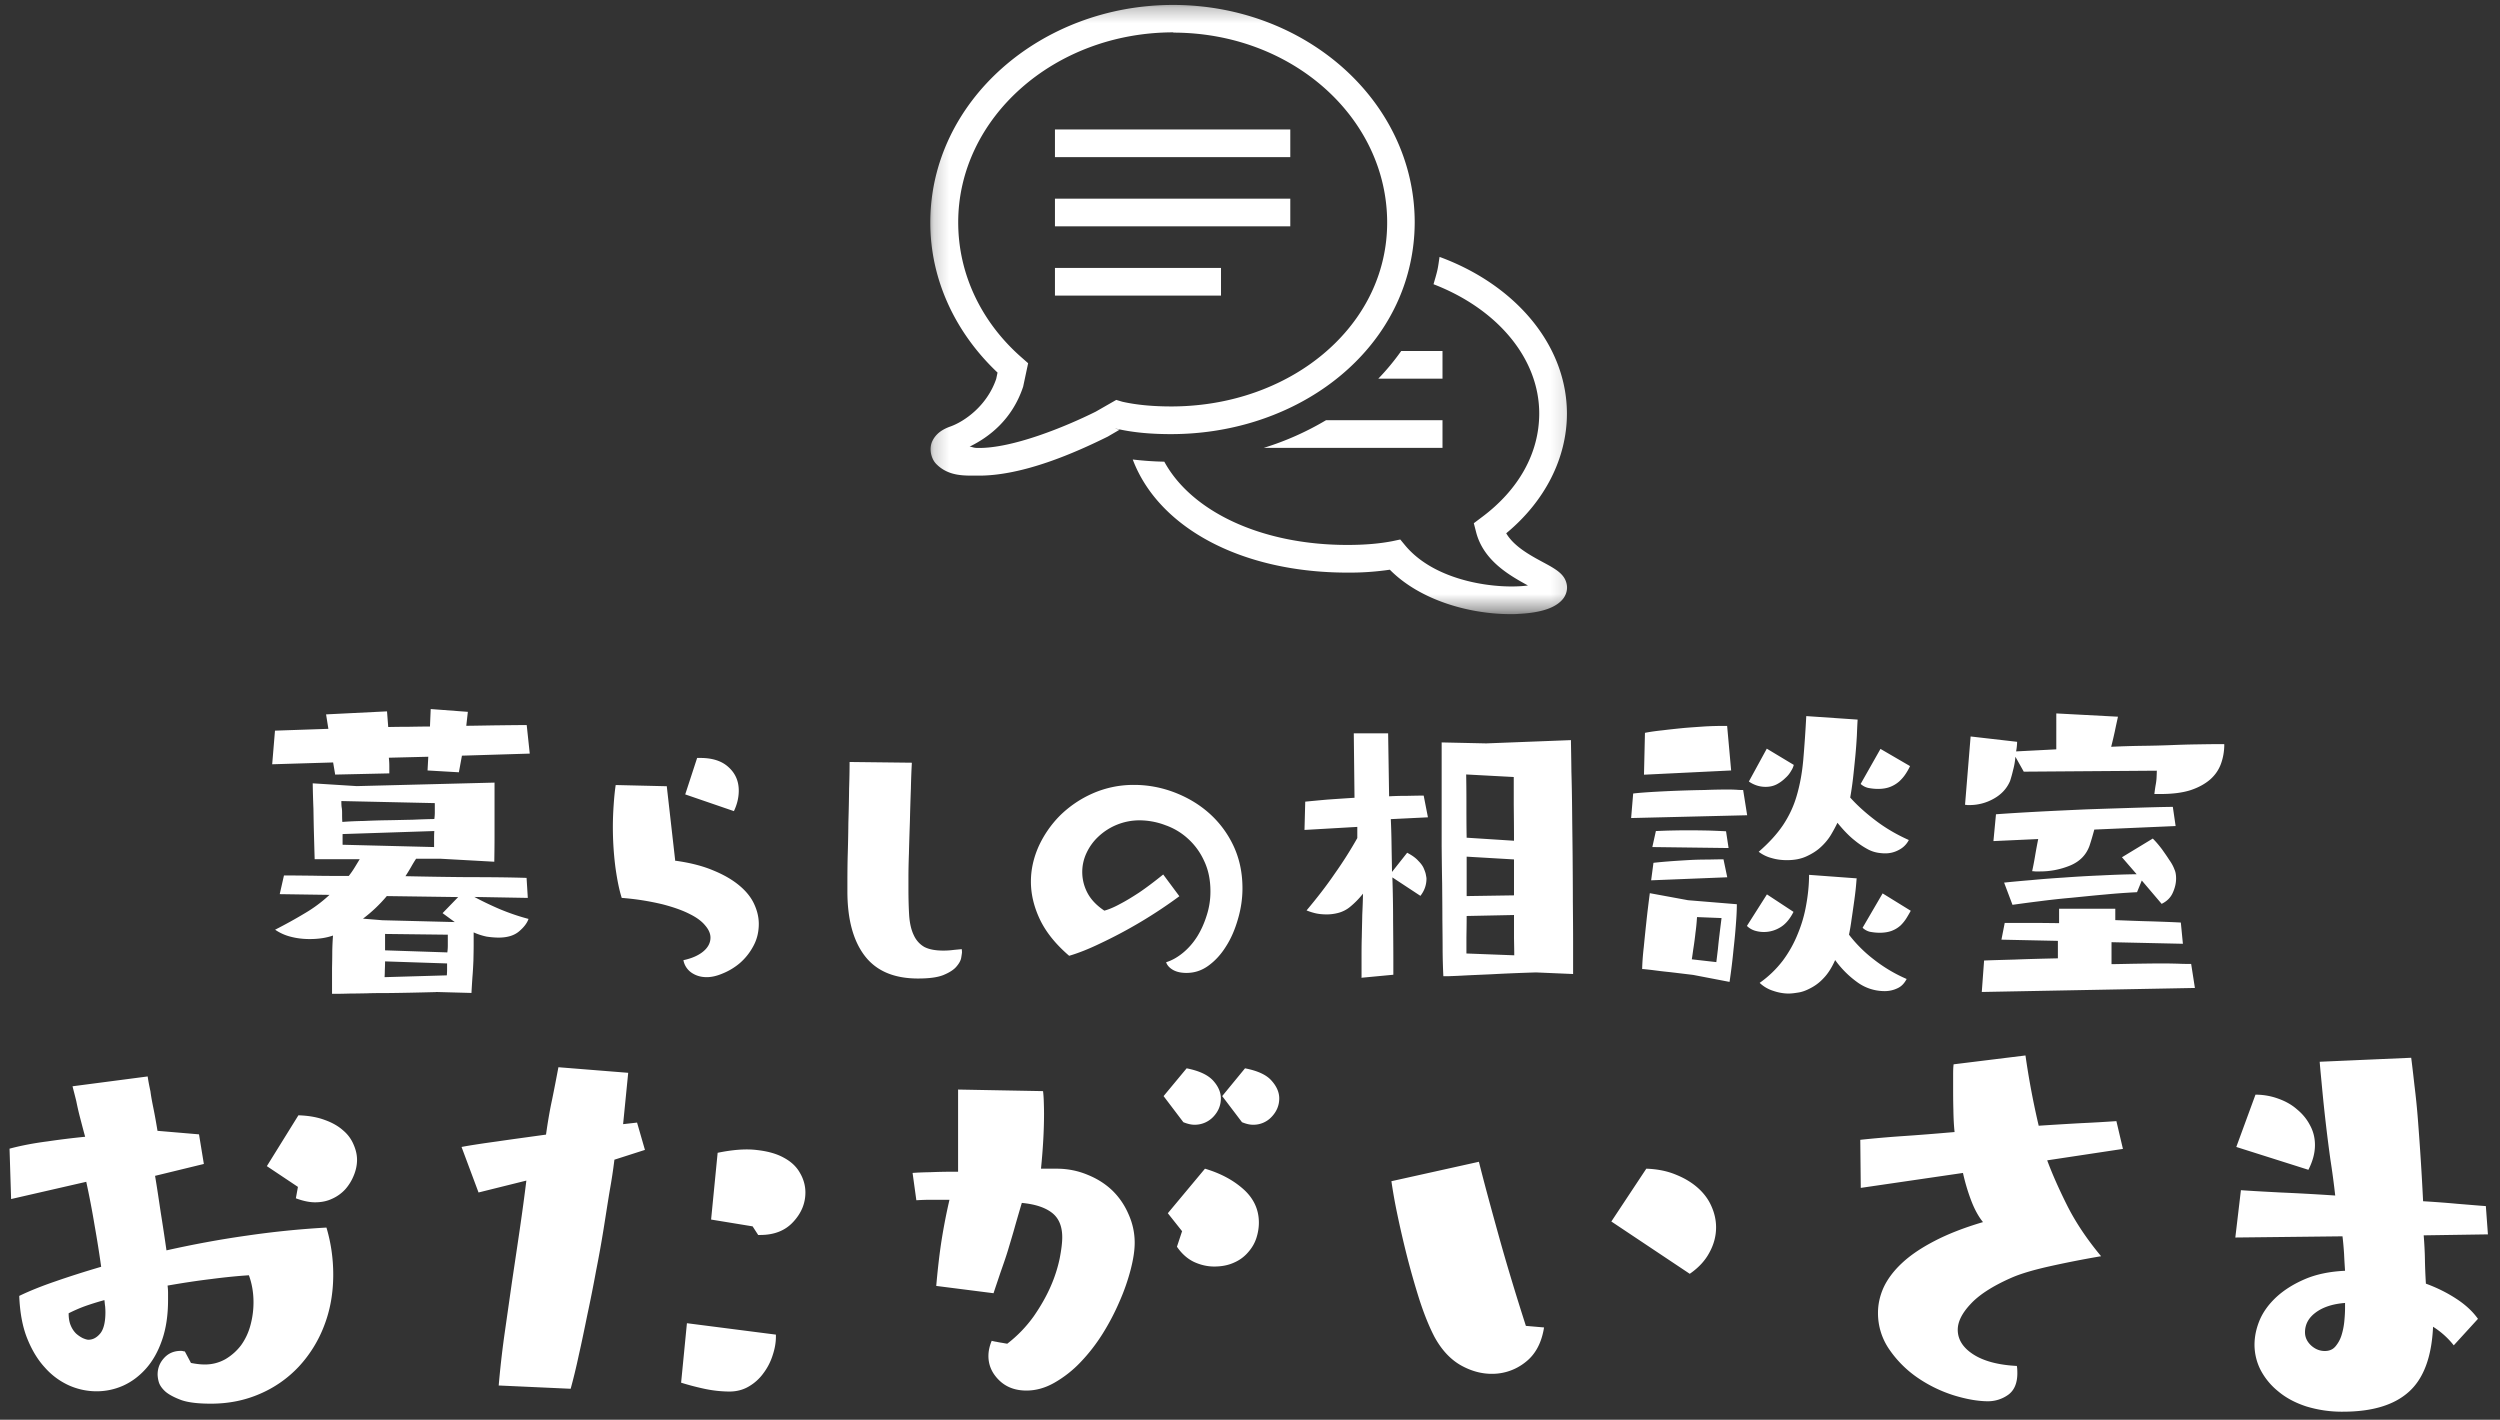 <svg width="162" height="92" fill="none" xmlns="http://www.w3.org/2000/svg"><rect width="100%" height="100%" fill="#333333" stroke="none"/><mask id="a" style="mask-type:luminance" maskUnits="userSpaceOnUse" x="60" y="0" width="42" height="40"><path d="M101.874.28H60.189v39.327h41.685V.28Z" fill="#fff"/></mask><g mask="url(#a)"><path d="M76.021.32c-8.596 0-15.738 6.245-15.738 14.103 0 3.767 1.683 7.196 4.357 9.72l-.086.41c-.606 1.77-2.084 2.768-2.965 3.083-.511.18-.936.456-1.172.944-.236.488-.087 1.148.26 1.494.817.826 1.887.74 2.666.747 2.925.032 6.37-1.502 8.463-2.54l.023-.016.716-.417-.275-.078h.031c1.164.275 2.383.361 3.579.361 7.558 0 14.063-4.514 15.494-11.019a12.58 12.58 0 0 0 .299-2.69C91.673 6.574 84.61.32 76.013.32h.008Zm0 1.794c7.732 0 13.867 5.537 13.867 12.309 0 .794-.087 1.565-.252 2.304-1.227 5.545-6.898 9.611-13.74 9.611-1.11 0-2.203-.086-3.17-.306l-.393-.118-1.33.762c-1.99.992-5.403 2.384-7.629 2.352-.307 0-.33-.063-.543-.086 1.275-.622 2.745-1.754 3.453-3.838l.016-.048.323-1.518-.402-.354c-2.572-2.241-4.129-5.356-4.129-8.777 0-6.756 6.214-12.31 13.945-12.31l-.016.017Zm-7.66 6.276v1.793h15.25V8.39h-15.25Zm0 4.483v1.793h15.25v-1.793h-15.25Zm24.924 3.768c-.047.283-.078.574-.141.857-.071.314-.165.613-.252.92 4.137 1.597 6.85 4.806 6.85 8.377 0 2.563-1.329 4.954-3.759 6.748l-.48.362.15.582c.48 1.856 2.178 2.807 3.358 3.452-1.856.252-5.906-.165-7.936-2.572l-.338-.408-.519.11c-.818.157-1.762.243-2.902.243-5.577 0-10.107-2.162-11.869-5.395a20.213 20.213 0 0 1-2.045-.142c1.66 4.405 7.016 7.33 13.914 7.33a17.83 17.83 0 0 0 2.745-.188c1.982 2.006 5.206 2.879 7.818 2.879.173 0 .346 0 .51-.016 1.519-.07 2.502-.417 2.942-1.038.189-.276.26-.614.181-.928-.149-.645-.739-.96-1.557-1.4-.802-.433-1.856-1.007-2.352-1.857 2.509-2.076 3.933-4.868 3.933-7.755 0-4.396-3.288-8.329-8.25-10.154v-.008Zm-24.924.723v1.793h10.76v-1.793H68.36Zm22.439 5.38c-.448.63-.944 1.235-1.486 1.793h4.16v-1.793h-2.682.008Zm-4.869 4.483a18.684 18.684 0 0 1-4.034 1.793h11.577v-1.793h-7.543Z" fill="#fff"/></g><path d="M28.24 64.288c-1.21.031-2.296.055-3.248.063-.417 0-.818 0-1.211.016-.393.007-.755.015-1.085.015-.323.008-.583.016-.803.016h-.377v-1.675c.008-.346.015-.708.015-1.086.008-.37.024-.708.048-1.014-.449.157-.952.228-1.51.228-.425 0-.834-.047-1.227-.15a3.147 3.147 0 0 1-1.015-.456c.66-.338 1.305-.692 1.919-1.062a9.06 9.06 0 0 0 1.605-1.195l-3.225-.047.275-1.212c.543 0 1.172.008 1.888.016.708.016 1.478.016 2.312.016.142-.181.268-.362.378-.543l.33-.543H20.39c-.016-.534-.031-1.093-.047-1.675-.016-.574-.024-1.109-.032-1.589a64.419 64.419 0 0 1-.047-1.651l2.855.18 8.927-.227v3.507c0 .59-.008 1.133-.016 1.62l-3.523-.196h-1.542c-.11.165-.22.346-.33.543-.11.189-.228.385-.362.59 1.447.031 2.87.055 4.247.063 1.385 0 2.588.015 3.602.047l.08 1.297-3.462-.062c.465.251 1.015.519 1.636.786.622.26 1.243.472 1.872.637-.086.26-.29.535-.605.802-.323.276-.763.41-1.345.41a5.62 5.62 0 0 1-.755-.063 3.964 3.964 0 0 1-.85-.276v.818c0 .323-.008.653-.015 1-.016.353-.032.707-.063 1.06-.024.363-.047.709-.063 1.047l-2.313-.063v.008Zm1.691-15.306-.196 1.062-2.03-.118.048-.889-2.556.063c.023.197.031.386.031.559v.456l-3.508.078-.133-.786-3.949.118.181-2.179 3.46-.118-.149-.936 3.949-.196.078 1.014c.449-.008.897-.015 1.345-.015.449-.008.905-.016 1.36-.016l.048-1.133 2.407.181-.102.905c.739-.008 1.447-.024 2.115-.032.661-.008 1.267-.016 1.801-.016l.197 1.849-4.405.134.008.015ZM28.69 59.16l.999-1.03-4.625-.064a9.378 9.378 0 0 1-1.542 1.463l1.259.103 4.687.118-.786-.575.008-.015ZM22.12 51.9c0 .11 0 .244.016.394.024.11.032.243.032.409 0 .165 0 .353.015.558.425-.032.897-.055 1.408-.063.511-.024 1.03-.04 1.557-.047.535-.008 1.054-.024 1.573-.032.512-.023.991-.039 1.424-.047.024-.165.031-.307.031-.425v-.605l-6.064-.134.008-.008Zm.079 2.147v.693l5.93.149v-.495c0-.181 0-.362.016-.543l-5.946.196Zm2.753 6.473v1.062l4.035.134c.023-.165.031-.315.031-.44v-.708l-4.066-.048Zm0 1.786c0 .212-.008.401-.016.574 0 .173-.008.322-.016.44l4.035-.117a4.89 4.89 0 0 0 .016-.362v-.41l-4.011-.133-.008.008ZM43.735 55.77c.983.133 1.809.346 2.493.637.692.283 1.25.613 1.691.983.433.362.755.763.952 1.195.196.425.299.85.299 1.282 0 .551-.126 1.03-.362 1.456-.228.424-.52.786-.865 1.085a4.09 4.09 0 0 1-1.101.668c-.386.166-.732.244-1.047.244-.385 0-.715-.102-.998-.299a1.26 1.26 0 0 1-.512-.802c.559-.118.991-.315 1.298-.574.307-.26.456-.559.456-.889 0-.252-.11-.511-.33-.77-.212-.268-.55-.528-1.015-.756-.456-.236-1.054-.448-1.785-.637a16.726 16.726 0 0 0-2.62-.409c-.156-.48-.29-1.132-.408-1.966a20.412 20.412 0 0 1-.118-4.02c.031-.455.07-.904.134-1.328l3.31.078.544 4.798-.016.024Zm.668-4.295.771-2.36h.212c.795 0 1.408.205 1.833.606.433.394.653.897.653 1.51 0 .457-.11.905-.315 1.33l-3.162-1.086h.008ZM58.867 57.555c0 .677.016 1.274.048 1.786.039.519.141.936.298 1.258.15.33.378.582.669.755.307.165.724.244 1.243.244.18 0 .377-.008.574-.032.197-.023.401-.039.621-.062.008.047.016.118.016.212 0 .031-.016.142-.047.33-.024.173-.126.37-.3.574-.172.213-.455.394-.849.559-.385.157-.935.228-1.651.228-1.565 0-2.714-.496-3.461-1.479-.747-.983-1.117-2.375-1.117-4.176v-.213c0-.558 0-1.203.016-1.95.023-.74.04-1.494.047-2.265.024-.771.04-1.51.047-2.21.024-.7.032-1.282.032-1.738l4.035.047c-.024.44-.048.999-.063 1.69a158 158 0 0 0-.063 2.1c-.024.724-.047 1.416-.063 2.085-.024.653-.032 1.18-.032 1.573v.692-.008ZM76.415 58.082a30.606 30.606 0 0 1-5.152 3.068c-.732.353-1.392.613-1.982.786-.889-.763-1.518-1.557-1.904-2.375-.385-.818-.574-1.628-.574-2.438 0-.763.166-1.518.496-2.266a6.924 6.924 0 0 1 1.376-1.997 7.089 7.089 0 0 1 2.116-1.44 6.558 6.558 0 0 1 2.706-.558c.873 0 1.73.157 2.572.472.849.322 1.604.763 2.265 1.345a6.545 6.545 0 0 1 1.588 2.115c.394.834.59 1.754.59 2.769 0 .676-.102 1.353-.299 2.013-.188.653-.44 1.243-.77 1.754-.323.52-.7.928-1.133 1.243-.44.322-.912.472-1.424.472-.33 0-.613-.055-.849-.18-.244-.135-.401-.3-.472-.512.378-.118.74-.323 1.085-.606.347-.283.653-.629.92-1.046.26-.417.465-.873.622-1.376a4.985 4.985 0 0 0 .244-1.573c0-.755-.142-1.408-.41-1.967a4.334 4.334 0 0 0-1.03-1.423 4.223 4.223 0 0 0-1.478-.889 4.727 4.727 0 0 0-1.652-.315 3.883 3.883 0 0 0-2.69 1.054c-.33.307-.582.661-.77 1.062a2.89 2.89 0 0 0 .07 2.603c.228.425.59.803 1.086 1.133.314-.086.66-.236 1.03-.44.338-.173.74-.417 1.211-.724.464-.314.991-.708 1.573-1.18l1.046 1.408-.007.008ZM99.538 63.013c-1.046.032-1.998.071-2.855.118l-1.085.048c-.354.015-.669.031-.968.047-.298.016-.542.023-.739.031h-.362c-.023-.456-.04-.999-.047-1.62 0-.63-.008-1.313-.016-2.045 0-.74-.008-1.518-.015-2.328-.016-.818-.024-1.628-.032-2.438v-6.717l2.887.063 5.49-.212c.007.558.023 1.242.031 2.044.024.81.039 1.684.047 2.62.008.928.024 1.895.032 2.886.007.999.015 1.959.015 2.902.008.944.016 1.817.016 2.62v2.084l-2.407-.103h.008Zm-11.31.33v-1.242c0-.456 0-.92.016-1.392.008-.48.023-.96.031-1.44.024-.48.04-.935.047-1.36-.26.33-.55.621-.849.865a2.003 2.003 0 0 1-.74.378 2.941 2.941 0 0 1-.739.102c-.283 0-.542-.024-.77-.079a3.894 3.894 0 0 1-.559-.18c.66-.787 1.282-1.582 1.833-2.392a26.408 26.408 0 0 0 1.455-2.296v-.724l-3.422.197.048-1.833c.417-.04.896-.086 1.439-.134.543-.039 1.133-.078 1.754-.118l-.047-4.176h2.226l.063 4.082c.424-.023.825-.031 1.21-.031.394-.008.74-.016 1.031-.016l.275 1.408-2.406.118c.023.472.039.999.047 1.589.008.582.023 1.195.031 1.832l.983-1.243c.315.165.559.339.724.527.173.173.299.346.362.512.07.165.118.306.133.424.024.11.032.181.032.213 0 .416-.134.786-.393 1.117l-1.817-1.196c.031.92.047 1.848.047 2.784.008.944.016 1.801.016 2.588v.936l-2.085.197.024-.016Zm9.879-8.863c0-.842-.008-1.62-.016-2.344V50.35l-3.083-.165c.008.44.016 1.023.016 1.754 0 .732 0 1.502.015 2.344l3.068.197Zm-3.068 4.884c0 .503-.008.96-.015 1.376v1.046l3.099.118c0-.298-.008-.66-.016-1.116v-1.495l-3.068.063v.008Zm3.068-3.673-3.068-.18v2.555l3.068-.047v-2.328ZM120.373 46.654c-.016.252-.031.582-.047.999-.024.417-.055.865-.102 1.36-.048.48-.095.96-.15 1.44-.055.472-.118.88-.181 1.227.449.503.999.999 1.652 1.494.653.496 1.369.913 2.147 1.259a1.464 1.464 0 0 1-.637.637 1.815 1.815 0 0 1-.92.228c-.079 0-.212-.008-.393-.032a2.15 2.15 0 0 1-.669-.212 5.318 5.318 0 0 1-.904-.606c-.339-.267-.708-.645-1.102-1.132-.11.228-.251.495-.424.786-.173.284-.394.55-.653.787-.26.244-.574.44-.936.605-.362.166-.779.244-1.258.244-.339 0-.669-.039-.984-.133a2.372 2.372 0 0 1-.849-.41c.653-.566 1.18-1.14 1.573-1.722.393-.59.692-1.219.889-1.903.204-.692.346-1.447.424-2.297a85.6 85.6 0 0 0 .197-2.87l3.327.227v.024Zm-.063 10.272c-.016.173-.031.409-.063.708-.031.283-.071.59-.118.92-.047.33-.094.669-.149 1.03a14.03 14.03 0 0 1-.165.983 8.646 8.646 0 0 0 1.588 1.59 9.65 9.65 0 0 0 2.148 1.281c-.158.3-.354.496-.606.606a1.87 1.87 0 0 1-.802.18 2.986 2.986 0 0 1-1.786-.573 6.248 6.248 0 0 1-1.439-1.44c-.22.496-.472.89-.755 1.18a3.016 3.016 0 0 1-.865.653c-.283.15-.551.244-.787.275-.244.04-.44.063-.605.063-.339 0-.677-.063-1.015-.18a2.242 2.242 0 0 1-.865-.512 6.82 6.82 0 0 0 1.51-1.455 7.678 7.678 0 0 0 .967-1.738 8.756 8.756 0 0 0 .543-1.888c.118-.653.181-1.298.181-1.919l3.099.228-.016.008Zm-10.618 6.245c-.535-.063-1.038-.126-1.51-.181-.409-.04-.779-.087-1.133-.134-.353-.039-.566-.063-.637-.063.008-.377.04-.85.103-1.407.055-.559.11-1.094.165-1.605.063-.598.141-1.235.228-1.903l2.477.456 3.162.26c0 .385-.023.825-.063 1.329-.031.424-.078.951-.149 1.573a39.49 39.49 0 0 1-.26 2.131l-2.375-.456h-.008Zm-3.162-12.962.063-2.721c.315-.063.7-.118 1.149-.165.448-.056.904-.103 1.376-.15.464-.04.936-.07 1.392-.102a23.14 23.14 0 0 1 1.196-.032h.212l.26 2.887-5.655.275.007.008Zm-.833 2.8.133-1.589c.315-.039.732-.07 1.243-.102a79.038 79.038 0 0 1 3.39-.126 37.532 37.532 0 0 1 1.542-.031c.196 0 .369.008.526.015.166.016.307.016.425.016l.26 1.636-7.519.181Zm1.297 4.035.15-1.133c.33-.039.692-.07 1.101-.102.417-.031.826-.055 1.227-.079.417-.023.818-.031 1.211-.031.393-.008.724-.016.999-.016l.244 1.164-4.932.197Zm.079-2.163.228-1.03c.252-.008.559-.024.92-.032.37-.008.755-.016 1.149-.016.464 0 .92.008 1.36.016.449.016.818.032 1.117.047l.165 1.086-4.931-.063-.008-.008Zm14.779-6.355 1.919 1.117a3.872 3.872 0 0 1-.299.527c-.11.165-.244.322-.409.472-.165.141-.354.26-.574.346-.22.086-.48.133-.787.133-.22 0-.432-.023-.637-.063a1.101 1.101 0 0 1-.495-.259l1.282-2.265v-.008Zm.133 9.36 1.833 1.132c-.079.142-.173.307-.275.472a2.625 2.625 0 0 1-.378.472c-.157.141-.338.26-.558.346-.22.087-.488.134-.802.134-.221 0-.433-.024-.638-.063a1.054 1.054 0 0 1-.471-.26l1.297-2.226-.008-.008Zm-10.767 4.459c.031-.236.063-.52.102-.834a28.5 28.5 0 0 1 .102-.936c.04-.346.087-.708.134-1.085l-1.589-.063c-.023.354-.055.7-.102 1.03a18.67 18.67 0 0 1-.118.905c-.047.299-.078.566-.118.802l1.589.181Zm3.28-4.389 1.722 1.133c-.251.495-.55.834-.904 1.03a2.02 2.02 0 0 1-1.573.197A1.274 1.274 0 0 1 113.2 60l1.298-2.045Zm0-9.438 1.738 1.046a1.16 1.16 0 0 1-.165.378 1.735 1.735 0 0 1-.378.472 2.325 2.325 0 0 1-.558.409c-.213.11-.448.165-.724.165-.393 0-.755-.118-1.085-.346l1.164-2.132.008.008ZM128.419 64.287l.15-2.045c.534-.023 1.195-.039 1.982-.062.794-.032 1.73-.056 2.8-.08v-1.132l-3.658-.078.213-1.086h1.588c.598 0 1.243.008 1.935.016v-.936h3.642v.74c.794.03 1.549.062 2.265.078.724.024 1.384.047 1.982.079l.134 1.376-4.625-.102v1.423c.59-.007 1.164-.023 1.722-.031.559-.008 1.086-.016 1.589-.016.346 0 .677.008.999.016.315.016.598.016.85.016l.243 1.557-13.811.26v.007Zm15.715-16.06c0 .448-.071.865-.213 1.258-.141.393-.377.74-.707 1.03-.331.284-.756.52-1.283.693-.526.165-1.171.244-1.934.244h-.394c.024-.197.048-.378.079-.559.032-.165.055-.33.063-.495.008-.174.016-.33.016-.457l-8.621.063-.542-.967a4.529 4.529 0 0 1-.15.865 8.517 8.517 0 0 1-.196.708c-.213.495-.567.873-1.062 1.148a3.16 3.16 0 0 1-1.557.41h-.15a1.203 1.203 0 0 0-.149-.017l.362-4.428 3.012.346c0 .19-.024.394-.063.622l2.603-.134V46.23l3.996.212c-.055.26-.126.567-.197.92-.078.355-.157.7-.244 1.03a58.591 58.591 0 0 1 1.998-.062 68.007 68.007 0 0 0 1.888-.047c.598-.024 1.148-.04 1.651-.047.512-.008.952-.016 1.314-.016h.456l.024.008Zm-8.424 5.537c-.047.165-.094.338-.149.527-.055.189-.11.362-.165.527-.213.582-.622.999-1.227 1.258a5.106 5.106 0 0 1-2.03.393h-.243c-.079-.007-.15-.015-.213-.015.055-.252.118-.559.181-.936.063-.378.134-.763.212-1.148l-2.902.133.165-1.738c.755-.055 1.636-.11 2.659-.165 1.022-.055 2.068-.102 3.13-.15 1.07-.039 2.1-.07 3.099-.102.991-.031 1.848-.055 2.572-.063l.181 1.243-5.262.228-.008.008Zm3.083 3.28-.314.77c-.645.032-1.337.08-2.069.15-.731.063-1.463.141-2.194.212-.732.063-1.424.142-2.085.228-.644.079-1.219.158-1.722.228l-.543-1.439c.527-.055 1.117-.11 1.786-.165.66-.063 1.376-.118 2.131-.165a73.144 73.144 0 0 1 2.328-.134c.795-.04 1.581-.07 2.344-.079l-.952-1.1 1.998-1.212c.22.22.417.456.606.708.149.212.307.432.456.668.165.229.275.44.346.638.063.133.102.322.102.574 0 .298-.071.605-.212.92-.142.322-.385.558-.724.724l-1.297-1.526h.015ZM12.36 88.316c.315.063.614.102.89.102a2.67 2.67 0 0 0 1.36-.346 3.5 3.5 0 0 0 1.015-.905 3.95 3.95 0 0 0 .605-1.297 5.62 5.62 0 0 0 .197-1.479c0-.63-.102-1.22-.299-1.754-.723.047-1.534.126-2.438.244-.912.11-1.848.252-2.832.425.024.173.032.338.032.495v.44c0 1-.134 1.865-.393 2.604-.252.731-.598 1.345-1.03 1.832-.441.496-.937.866-1.495 1.117a4.214 4.214 0 0 1-1.707.362 4.411 4.411 0 0 1-1.785-.377 4.627 4.627 0 0 1-1.573-1.164c-.472-.512-.858-1.157-1.164-1.935-.3-.771-.456-1.676-.496-2.706.653-.315 1.432-.63 2.328-.936.897-.314 1.888-.629 2.981-.951a74.917 74.917 0 0 0-.425-2.675 56.906 56.906 0 0 0-.542-2.831L.72 77.698l-.102-3.264c.731-.197 1.55-.354 2.462-.472a50.794 50.794 0 0 1 2.438-.3c-.126-.447-.228-.856-.33-1.242-.103-.393-.181-.747-.244-1.062-.087-.361-.173-.676-.244-.967l4.869-.637c.039.283.102.605.18.967.04.323.11.692.197 1.117.087.425.173.913.26 1.44l2.69.228.314 1.919-3.162.77c.134.787.252 1.605.378 2.439.134.833.252 1.628.362 2.39 1.683-.377 3.405-.7 5.175-.951a58.663 58.663 0 0 1 5.191-.527c.299 1.007.44 2.021.44 3.052 0 1.195-.196 2.296-.59 3.311a8.151 8.151 0 0 1-1.651 2.658 7.48 7.48 0 0 1-2.51 1.754c-.974.425-2.028.637-3.177.637-.81 0-1.439-.07-1.903-.228-.448-.165-.794-.346-1.03-.542-.229-.205-.378-.417-.44-.622a1.97 1.97 0 0 1-.08-.495c0-.401.134-.755.41-1.062.283-.315.644-.472 1.1-.472.056 0 .103.008.134.016a.27.27 0 0 0 .118.016l.394.739-.008.008Zm6.946-11.405-2.014-1.345 2.045-3.295c.677.023 1.25.126 1.738.314.48.173.866.402 1.164.669.307.26.527.566.669.904.15.339.228.669.228 1 0 .33-.07.676-.212 1.014a3.055 3.055 0 0 1-.559.904 2.57 2.57 0 0 1-.85.606c-.33.157-.7.228-1.1.228-.362 0-.779-.086-1.243-.26l.134-.739ZM6.753 84.25a18.44 18.44 0 0 0-1.259.394c-.385.141-.731.299-1.046.456 0 .307.04.566.134.786.087.213.205.386.346.527.15.134.299.228.44.3.15.062.268.102.362.102.284 0 .535-.134.755-.394.229-.267.346-.74.346-1.392 0-.11-.007-.22-.015-.346-.016-.118-.032-.26-.047-.425l-.016-.008ZM32.315 89.794c.086-1.006.204-2.084.361-3.224.166-1.156.33-2.313.496-3.477.173-1.164.346-2.312.511-3.445.165-1.132.307-2.186.425-3.146l-3.099.771-1.101-2.95c.574-.11 1.353-.227 2.328-.361.967-.142 2.021-.283 3.146-.44.11-.787.236-1.542.393-2.266.15-.731.284-1.431.41-2.1l4.522.362-.33 3.327.904-.102.511 1.77-1.982.636v.032a34.4 34.4 0 0 1-.299 1.966c-.126.755-.251 1.573-.393 2.462a73.87 73.87 0 0 1-.495 2.753 93.818 93.818 0 0 1-.559 2.816c-.189.928-.37 1.809-.558 2.634-.173.818-.354 1.55-.527 2.18l-4.672-.213.008.016Zm16.815-9.768-.361-.558-2.69-.441.424-4.326c.991-.204 1.84-.267 2.54-.18.709.078 1.299.243 1.77.51.465.252.81.583 1.03.984.229.393.347.818.347 1.258 0 .7-.26 1.337-.787 1.904-.519.566-1.227.849-2.147.849h-.133.007Zm1.149 6.59c0 .386-.071.787-.213 1.212-.133.417-.33.802-.59 1.148a3.046 3.046 0 0 1-.951.866c-.37.22-.795.33-1.259.33a8.012 8.012 0 0 1-1.706-.197 16.806 16.806 0 0 1-1.424-.377l.377-3.854 5.766.74v.133ZM60.669 83.32c.102-1.155.22-2.17.361-3.05.142-.874.307-1.715.496-2.525h-1.18c-.362 0-.684.015-.967.031l-.244-1.77c.299-.023.668-.039 1.132-.047a37.693 37.693 0 0 1 1.817-.031v-5.325l5.506.102c.023.197.04.425.047.669.008.244.016.511.016.802 0 1.046-.063 2.234-.197 3.555h1.015c.708 0 1.376.134 1.998.393.629.252 1.171.598 1.62 1.03.448.441.794.952 1.046 1.542.26.582.393 1.196.393 1.833 0 .495-.087 1.07-.26 1.738a13.609 13.609 0 0 1-.723 2.069 15.324 15.324 0 0 1-1.101 2.1c-.425.676-.905 1.29-1.424 1.832a7.354 7.354 0 0 1-1.69 1.33c-.59.338-1.196.51-1.818.51-.723 0-1.313-.22-1.77-.668-.456-.448-.692-.967-.692-1.573 0-.315.071-.645.213-.983.086.023.18.047.299.063.11.023.22.047.346.063.133.023.251.047.362.063a8.376 8.376 0 0 0 1.722-1.786c.456-.66.826-1.313 1.101-1.95a9.16 9.16 0 0 0 .574-1.786c.11-.566.166-1.022.166-1.376 0-.724-.228-1.25-.669-1.589-.448-.346-1.101-.558-1.95-.637-.134.448-.276.936-.425 1.455-.142.52-.3 1.03-.456 1.557-.158.527-.339 1.03-.512 1.526-.165.496-.314.928-.44 1.314l-3.705-.472-.008-.008Zm15.942-3.523-.936-1.18 2.407-2.886c1.007.299 1.833.74 2.493 1.33.66.59 1 1.313 1 2.162 0 .338-.056.677-.166 1.015-.11.33-.283.629-.527.904a2.47 2.47 0 0 1-.904.669c-.37.173-.803.26-1.298.26-.449 0-.889-.103-1.314-.3-.424-.204-.794-.534-1.1-.983l.33-.998.015.007Zm-1.211-8.77 1.494-1.8c.795.157 1.361.416 1.707.786.338.37.511.763.511 1.164 0 .448-.165.85-.495 1.196a1.65 1.65 0 0 1-1.227.51c-.197 0-.433-.054-.708-.164L75.4 71.028Zm3.799 0 1.478-1.8c.81.157 1.377.416 1.707.786.338.37.511.763.511 1.164 0 .448-.165.85-.495 1.196a1.604 1.604 0 0 1-1.211.51c-.213 0-.44-.054-.708-.164l-1.282-1.691ZM100.057 86.003c-.157 1.007-.558 1.762-1.21 2.266a3.445 3.445 0 0 1-2.18.755c-.692 0-1.368-.19-2.044-.575-.669-.393-1.228-1.006-1.676-1.832-.338-.653-.66-1.447-.967-2.391a52.894 52.894 0 0 1-.818-2.87 66.995 66.995 0 0 1-.637-2.77 34.199 34.199 0 0 1-.362-2.044l5.67-1.259c.315 1.266.74 2.832 1.26 4.704.518 1.872 1.116 3.846 1.784 5.93l1.18.102v-.016Zm4.358-6.85 2.265-3.422c.731.024 1.376.158 1.935.394.566.228 1.038.519 1.423.865.393.354.677.747.865 1.18.197.44.299.896.299 1.36 0 .559-.141 1.102-.424 1.62-.276.528-.7.992-1.282 1.393l-5.081-3.39ZM132.658 75.19c.315.849.74 1.816 1.282 2.901.535 1.07 1.267 2.179 2.211 3.312a67.058 67.058 0 0 0-3.327.652c-1.094.244-1.927.496-2.509.755-1.212.535-2.092 1.11-2.635 1.707-.551.59-.818 1.14-.818 1.652 0 .621.33 1.156.999 1.589.676.44 1.62.692 2.831.755.024.125.032.275.032.472 0 .652-.205 1.124-.606 1.407a2.252 2.252 0 0 1-1.282.41c-.645 0-1.384-.126-2.21-.378a8.846 8.846 0 0 1-2.344-1.133 7.065 7.065 0 0 1-1.833-1.816 4.123 4.123 0 0 1-.755-2.407c0-.543.118-1.093.362-1.636.252-.543.645-1.07 1.18-1.573.535-.504 1.235-.983 2.116-1.44.873-.456 1.919-.865 3.146-1.227-.307-.377-.574-.873-.802-1.494a12.93 12.93 0 0 1-.496-1.691l-6.622.968-.032-3.115c.645-.07 1.502-.15 2.572-.228 1.085-.071 2.265-.165 3.539-.276-.047-.424-.07-.904-.078-1.439-.016-.535-.016-1.046-.016-1.541v-.771c0-.252.008-.464.031-.637l4.657-.574a51.342 51.342 0 0 0 .857 4.553 274.82 274.82 0 0 1 2.721-.165c.858-.039 1.628-.086 2.313-.133l.424 1.8-4.9.74h-.008ZM159.007 87.183a5.256 5.256 0 0 0-1.345-1.21c-.087 1.942-.606 3.35-1.558 4.207-.951.865-2.375 1.298-4.278 1.298a7.873 7.873 0 0 1-2.391-.346c-.716-.236-1.314-.559-1.801-.968a4.393 4.393 0 0 1-1.149-1.392 3.624 3.624 0 0 1-.393-1.62c0-.558.118-1.093.346-1.636.236-.543.606-1.038 1.101-1.494.496-.449 1.101-.826 1.817-1.133.732-.315 1.597-.495 2.603-.543-.023-.362-.047-.723-.062-1.085-.024-.362-.055-.74-.103-1.148l-6.945.078.362-3.067c.653.047 1.518.094 2.588.15 1.069.046 2.241.11 3.523.196a54.16 54.16 0 0 0-.314-2.344 105.458 105.458 0 0 1-.527-4.522c-.063-.692-.126-1.29-.165-1.802l5.93-.259c.063.495.134 1.093.212 1.801.087.7.166 1.455.228 2.281a184.34 184.34 0 0 1 .331 5.215c.786.047 1.518.102 2.194.165.692.055 1.314.11 1.872.15l.134 1.832-4.161.063c.039.519.071 1.03.079 1.557.008.52.031 1.038.063 1.573.708.26 1.36.582 1.95.967.598.386 1.07.818 1.424 1.314l-1.573 1.722h.008Zm-14.095-12.86 1.243-3.389c.511 0 1.007.087 1.479.26.464.165.873.393 1.211.692.346.283.629.621.834 1.014.22.393.33.826.33 1.298 0 .52-.142 1.046-.425 1.605l-4.672-1.48Zm7.047 10.108c-.81.063-1.439.275-1.903.621-.456.338-.692.763-.692 1.282 0 .322.134.606.393.85.268.243.567.361.889.361.299 0 .527-.102.692-.299a2.07 2.07 0 0 0 .393-.723c.087-.283.15-.582.181-.905.032-.33.047-.613.047-.865v-.33.008Z" fill="#fff"/></svg>